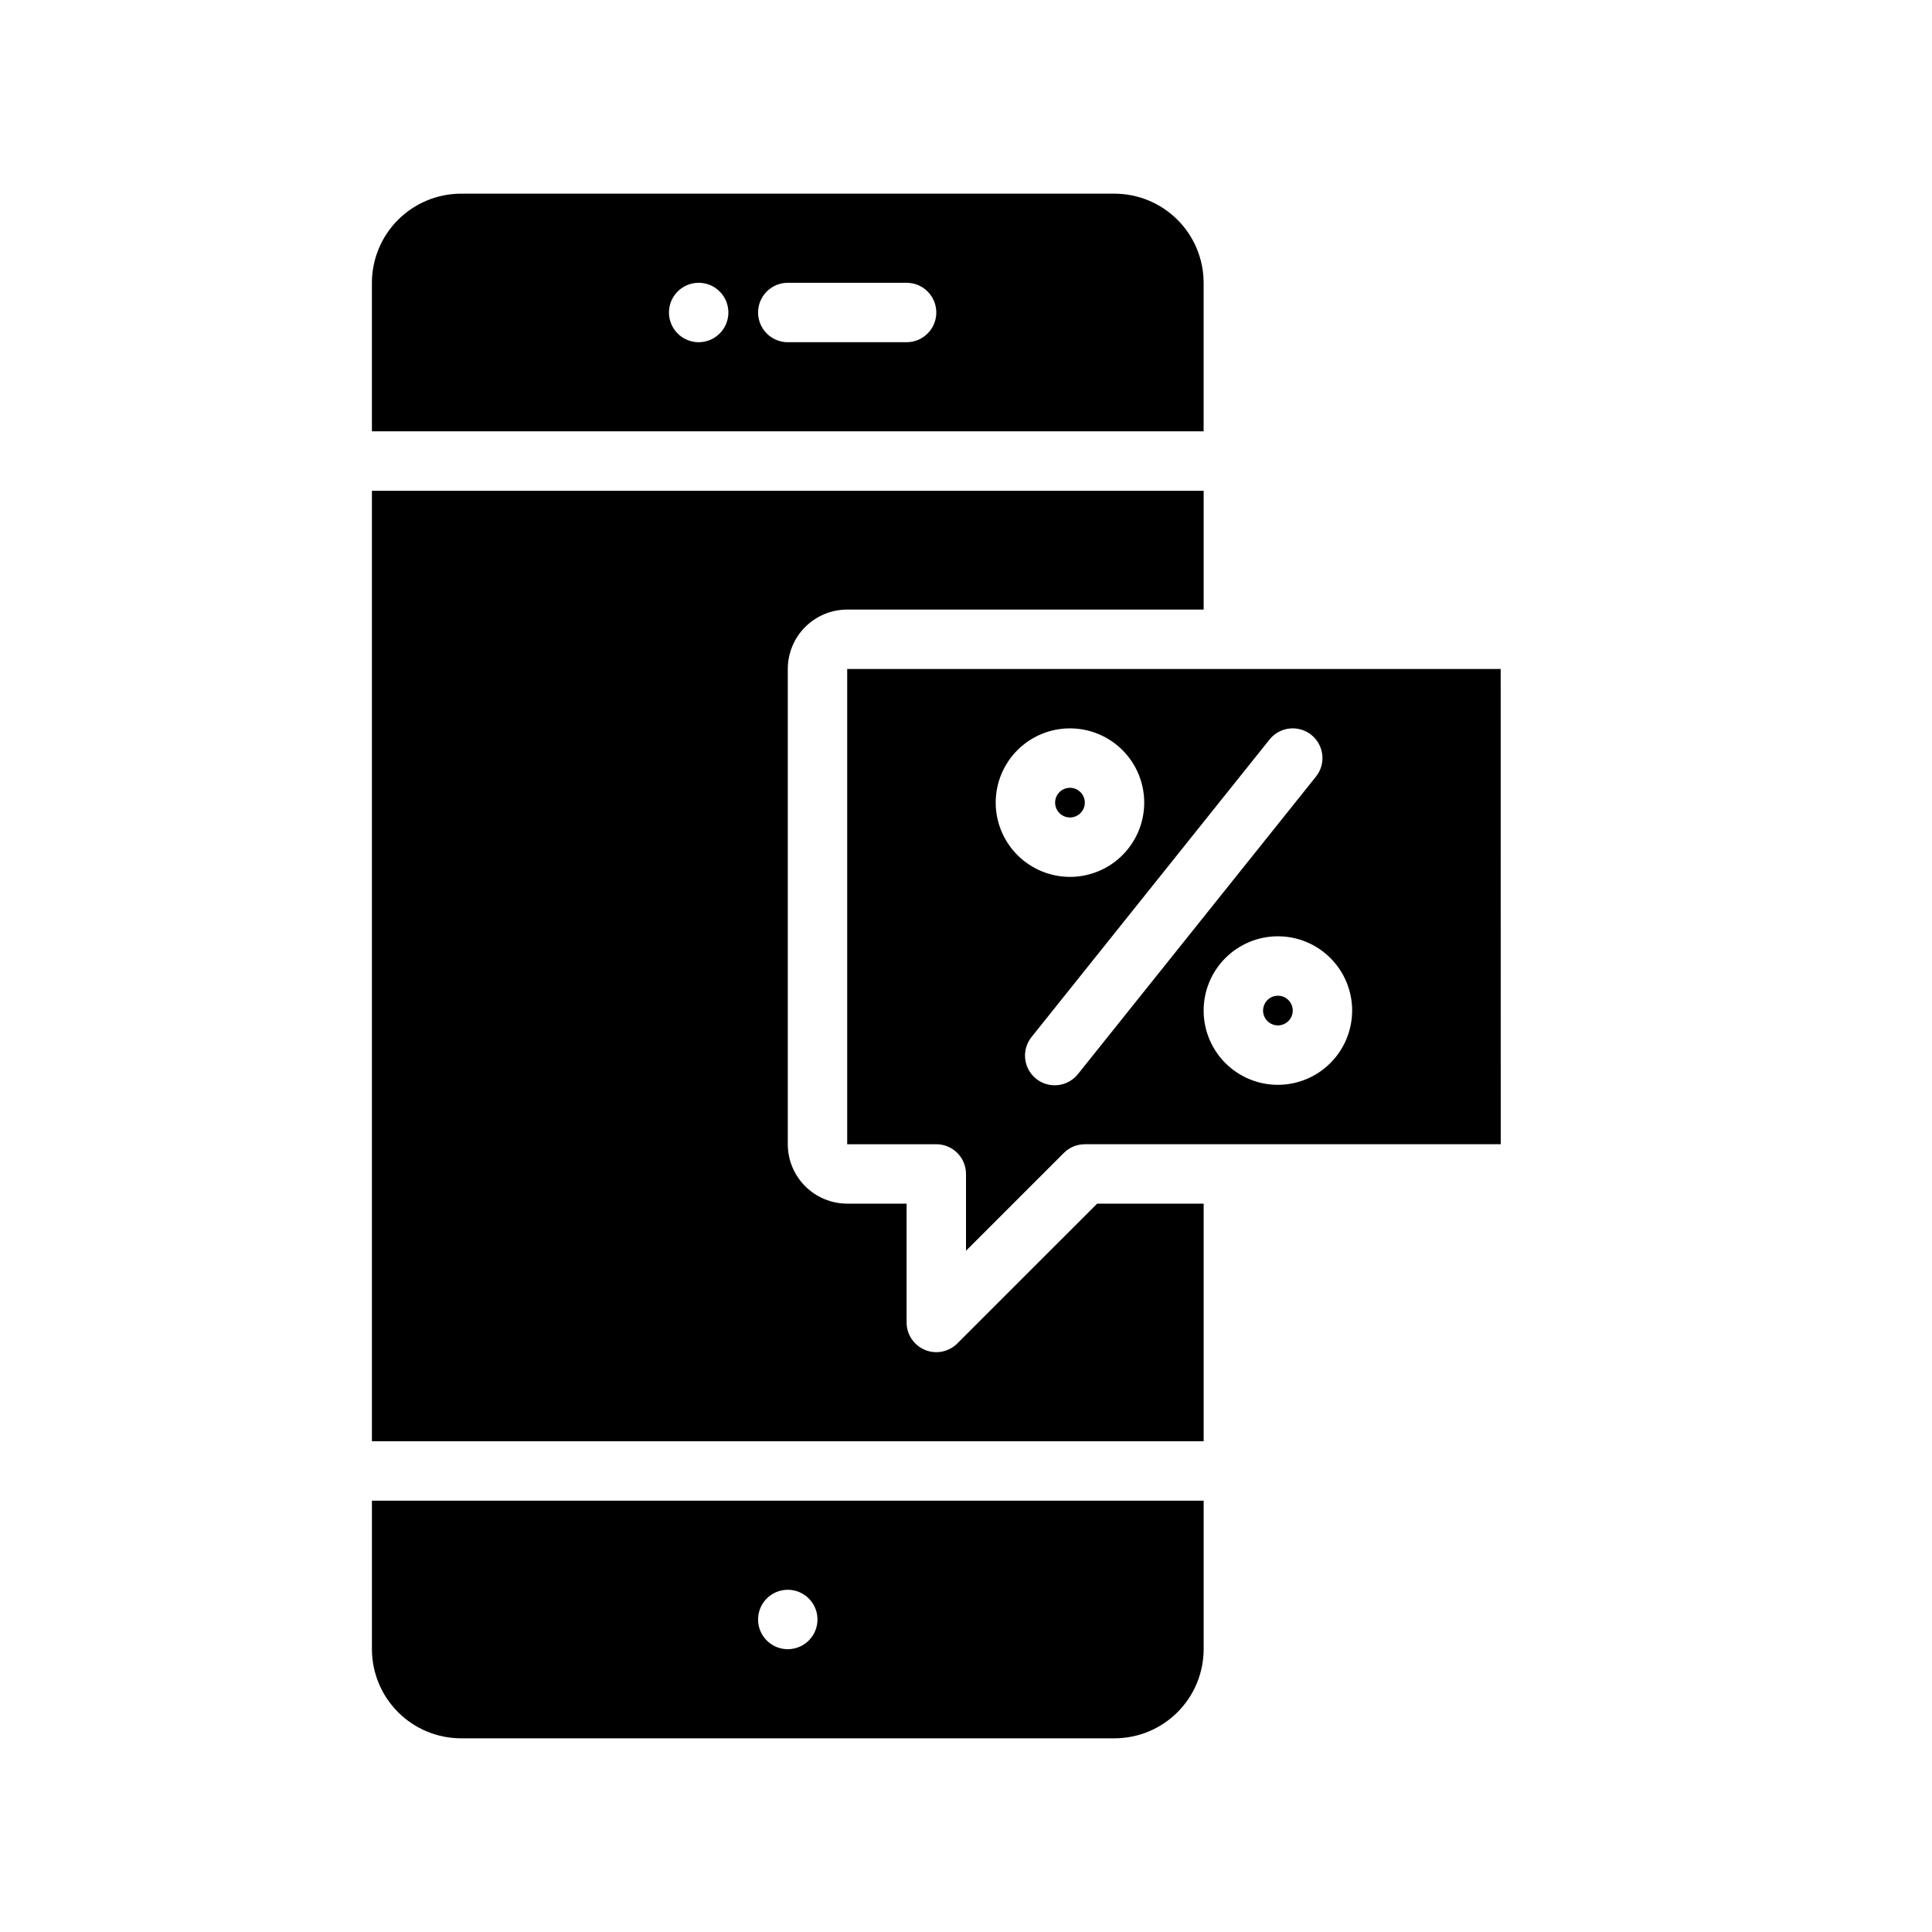 <?xml version="1.0" encoding="UTF-8"?>
<!-- Uploaded to: SVG Repo, www.svgrepo.com, Generator: SVG Repo Mixer Tools -->
<svg fill="#000000" width="800px" height="800px" version="1.1" viewBox="144 144 512 512" xmlns="http://www.w3.org/2000/svg">
 <path d="m427.55 360.64c-1.594 0-3.027-0.957-3.637-2.43-0.609-1.469-0.273-3.164 0.852-4.289 1.129-1.125 2.82-1.461 4.293-0.852 1.469 0.609 2.43 2.043 2.43 3.637 0 1.043-0.418 2.043-1.156 2.781s-1.738 1.152-2.781 1.152zm114.16 86.594h-110.22c-2.09 0-4.09 0.832-5.566 2.309l-25.922 25.918v-20.355c0-2.086-0.832-4.09-2.309-5.566-1.477-1.477-3.477-2.305-5.566-2.305h-23.613v-125.95h173.18zm-114.16-70.848c5.219 0 10.227-2.074 13.914-5.766 3.691-3.691 5.766-8.695 5.766-13.914s-2.074-10.227-5.766-13.918c-3.688-3.688-8.695-5.762-13.914-5.762s-10.227 2.074-13.918 5.762c-3.688 3.691-5.762 8.699-5.762 13.918 0.004 5.219 2.082 10.219 5.769 13.91 3.691 3.688 8.691 5.762 13.91 5.769zm65.191-26.574c2.715-3.394 2.16-8.352-1.234-11.066-3.398-2.715-8.352-2.16-11.066 1.234l-62.977 78.719c-1.355 1.625-2 3.727-1.789 5.832 0.211 2.106 1.262 4.039 2.914 5.359 1.652 1.324 3.769 1.922 5.871 1.668 2.098-0.254 4.008-1.348 5.297-3.027zm9.594 61.996c0-5.219-2.074-10.223-5.766-13.914-3.691-3.691-8.695-5.766-13.914-5.766-5.223 0-10.227 2.074-13.918 5.766-3.691 3.691-5.762 8.695-5.762 13.914 0 5.223 2.07 10.227 5.762 13.918 3.691 3.691 8.695 5.766 13.918 5.766 5.215-0.008 10.219-2.082 13.906-5.773 3.691-3.688 5.766-8.691 5.773-13.91zm-104.64 88.223c-2.25 2.25-5.637 2.926-8.578 1.707-2.941-1.219-4.859-4.09-4.859-7.273v-31.484h-15.742c-4.176-0.008-8.18-1.668-11.129-4.617-2.953-2.953-4.613-6.953-4.617-11.129v-125.95c0.004-4.172 1.664-8.176 4.617-11.129 2.949-2.949 6.953-4.609 11.129-4.613h94.465v-31.488h-220.42v251.9h220.42v-62.973h-28.23zm84.965-92.156c-1.594 0-3.027 0.957-3.637 2.43-0.609 1.469-0.273 3.164 0.852 4.289s2.82 1.461 4.289 0.852c1.473-0.609 2.43-2.043 2.43-3.637 0-1.043-0.414-2.043-1.152-2.781-0.738-0.738-1.738-1.152-2.781-1.152zm-19.68 133.82v39.359c-0.008 6.262-2.5 12.266-6.926 16.691-4.43 4.43-10.43 6.918-16.691 6.926h-173.18c-6.262-0.008-12.266-2.496-16.691-6.926-4.43-4.426-6.918-10.43-6.926-16.691v-39.359zm-102.34 31.488c0-3.184-1.918-6.055-4.859-7.273s-6.324-0.543-8.578 1.707c-2.25 2.25-2.926 5.637-1.707 8.578 1.219 2.941 4.09 4.859 7.273 4.859 2.09 0 4.09-0.828 5.566-2.305 1.477-1.477 2.305-3.481 2.305-5.566zm-118.08-314.88v-39.359c0.008-6.262 2.496-12.262 6.926-16.691 4.426-4.426 10.43-6.918 16.691-6.926h173.18c6.262 0.008 12.262 2.5 16.691 6.926 4.426 4.43 6.918 10.43 6.926 16.691v39.359zm102.34-31.488c0 2.09 0.828 4.09 2.305 5.566 1.477 1.477 3.481 2.309 5.566 2.309h31.488c4.348 0 7.871-3.527 7.871-7.875s-3.523-7.871-7.871-7.871h-31.488c-4.348 0-7.871 3.523-7.871 7.871zm-23.617 0c0 3.184 1.918 6.055 4.859 7.273 2.941 1.219 6.328 0.547 8.578-1.707 2.254-2.25 2.926-5.637 1.707-8.578-1.219-2.941-4.086-4.859-7.273-4.859-4.348 0-7.871 3.523-7.871 7.871z"/>
</svg>